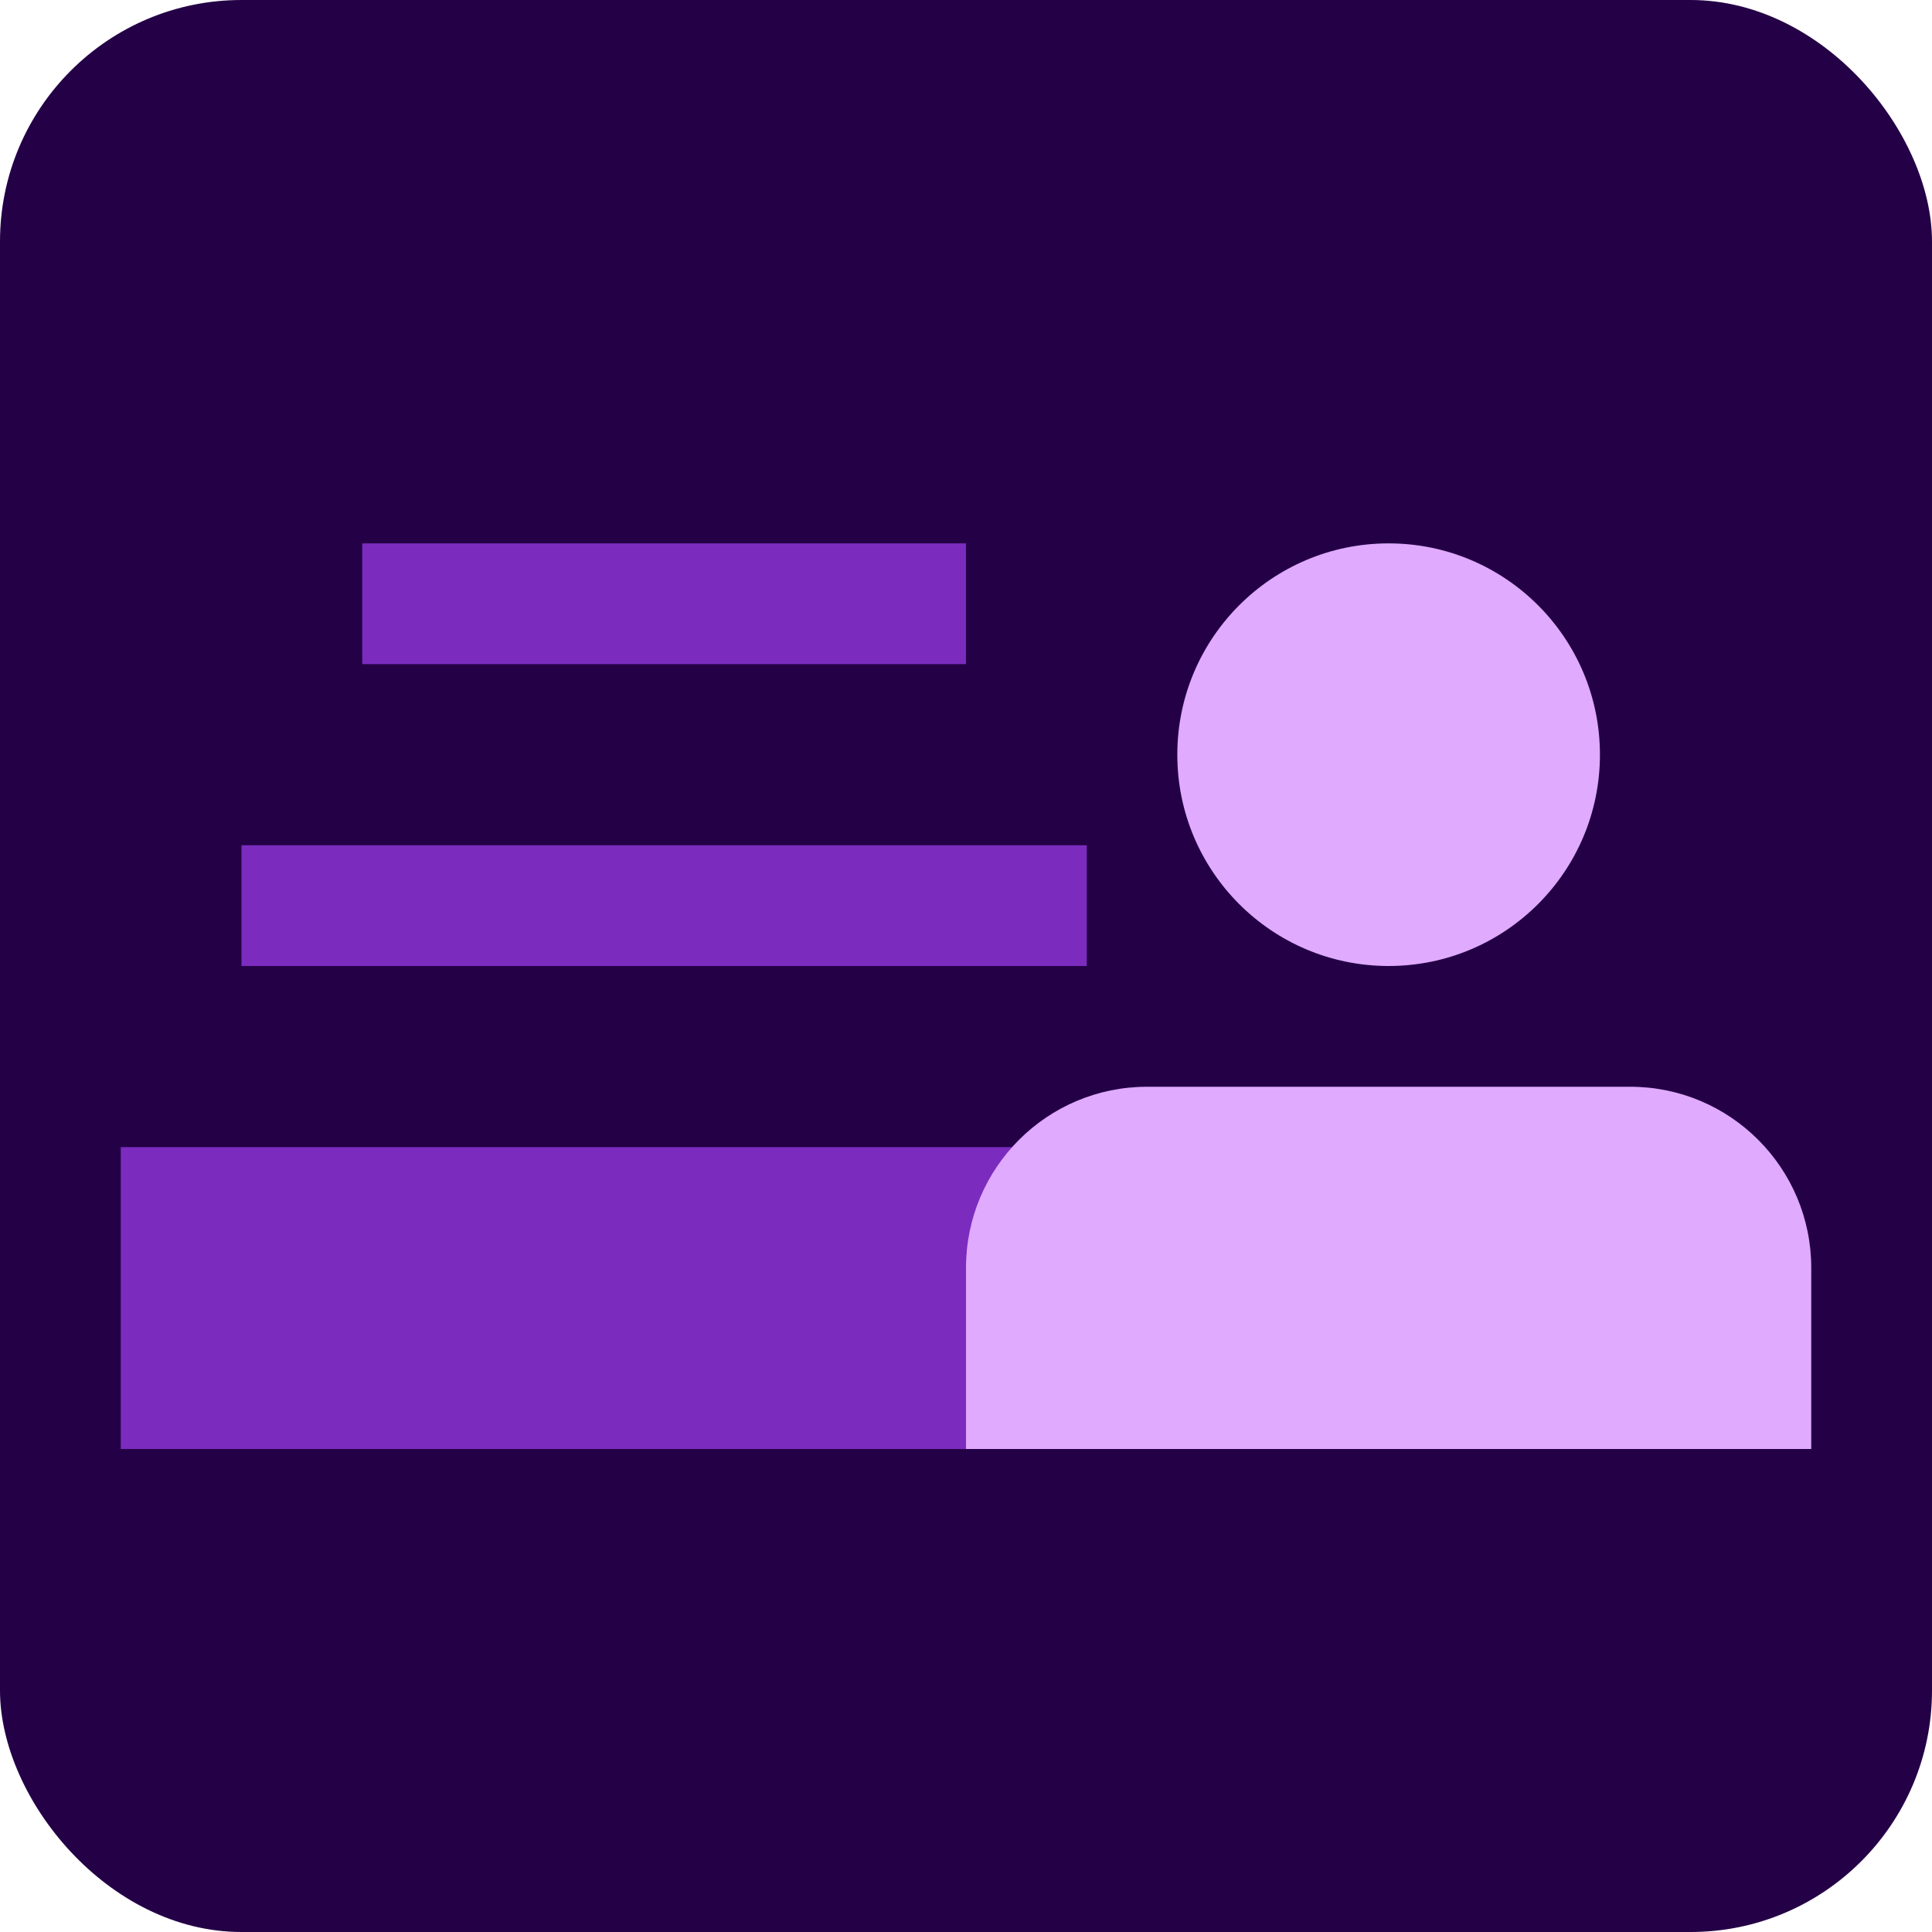 <svg xmlns="http://www.w3.org/2000/svg" width="32" height="32" viewBox="0 0 32 32" fill="none">
  <rect width="32" height="32" rx="4" fill="#240046"/>
  <path d="M6 9H16V11H6V9Z" fill="#7B2CBF"/>
  <path d="M4 14H18V16H4V14Z" fill="#7B2CBF"/>
  <path d="M2 19H20V24H2V19Z" fill="#7B2CBF"/>
  <path d="M23 9C24.933 9 26.5 10.567 26.5 12.5C26.5 14.433 24.933 16 23 16C21.067 16 19.5 14.433 19.5 12.5C19.5 10.567 21.067 9 23 9ZM27 18H19C17.343 18 16 19.343 16 21V24H30V21C30 19.343 28.657 18 27 18Z" fill="#E0AAFF"/>
</svg>